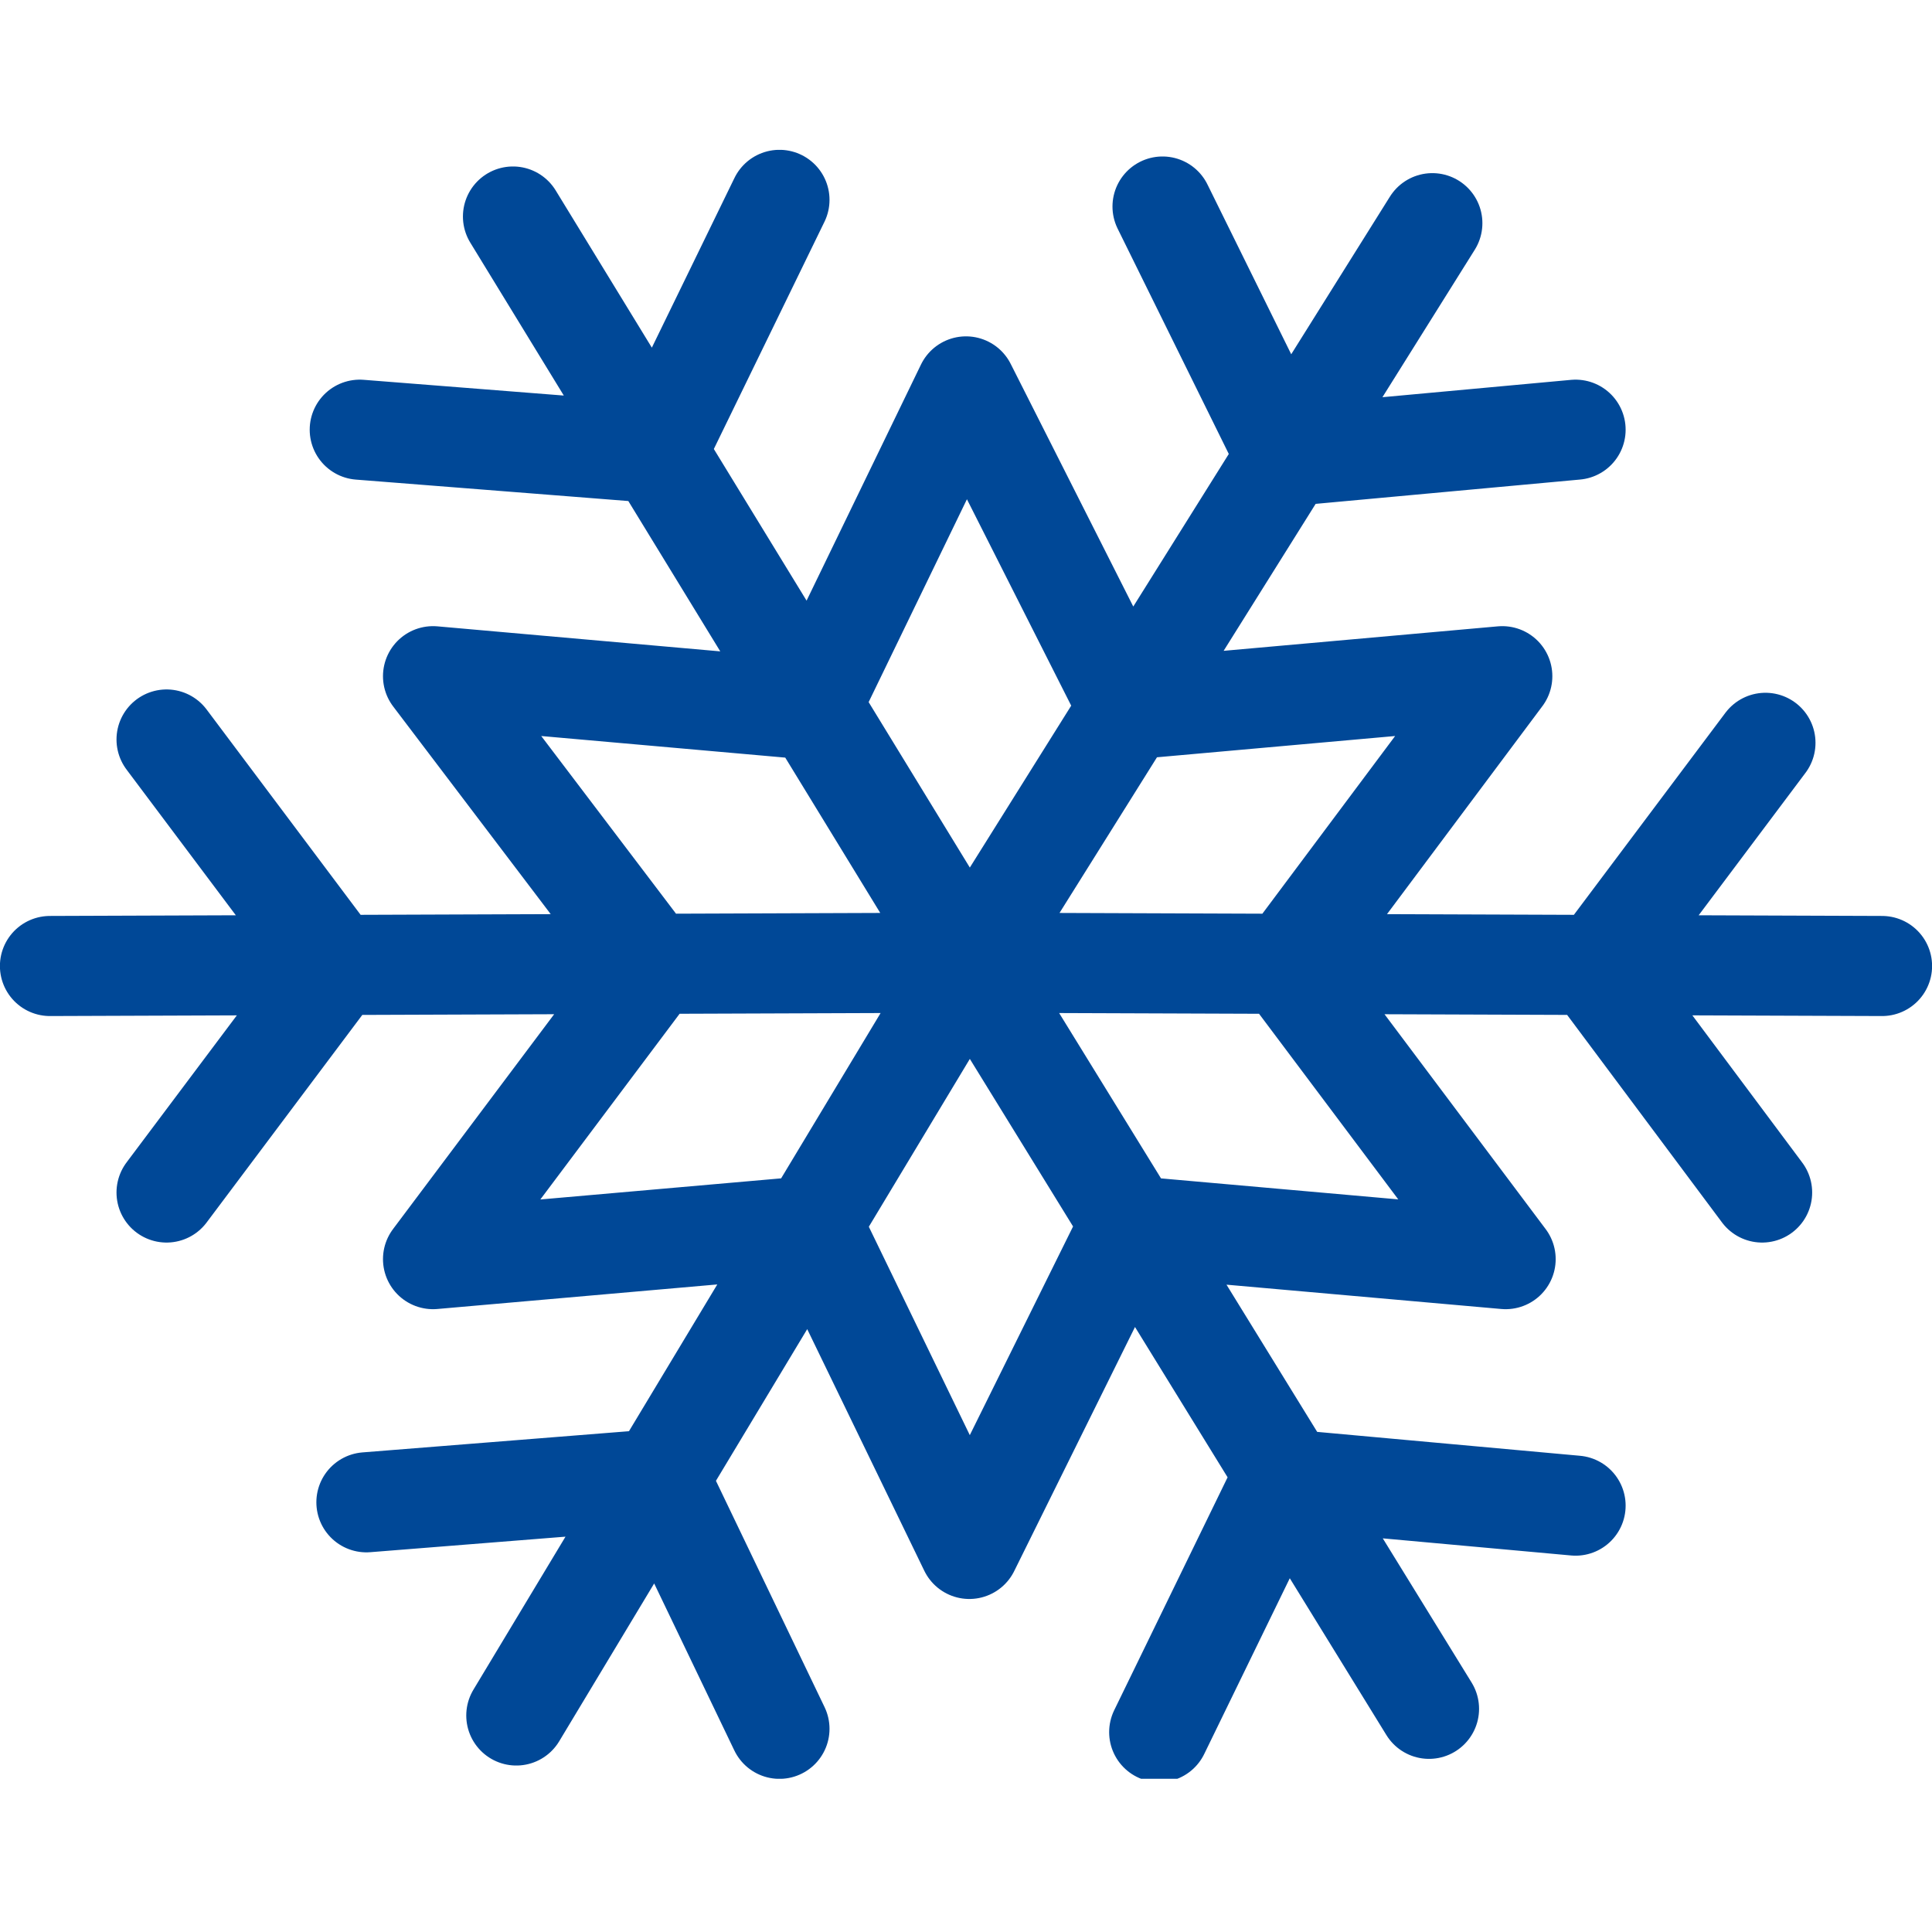 <?xml version="1.0" encoding="utf-8"?>
<!-- Generator: Adobe Illustrator 24.3.0, SVG Export Plug-In . SVG Version: 6.00 Build 0)  -->
<svg version="1.1" id="Layer_1" xmlns="http://www.w3.org/2000/svg" xmlns:xlink="http://www.w3.org/1999/xlink" x="0px" y="0px"
	 viewBox="0 0 58 58" style="enable-background:new 0 0 58 58;" xml:space="preserve">
<style type="text/css">
	
		.st0{clip-path:url(#SVGID_2_);fill:none;stroke:#004897;stroke-width:3.005;stroke-linecap:round;stroke-linejoin:round;stroke-miterlimit:10;}
</style>
<g>
	<g>
		<defs>
			<rect id="SVGID_1_" y="4.5" width="58" height="48.9"/>
		</defs>
		<clipPath id="SVGID_2_">
			<use xlink:href="#SVGID_1_"  style="overflow:visible;"/>
		</clipPath>
		<path class="st0" d="M1.5,29l27.6-0.1 M15.5,51.5l13.6-22.6 M42.9,51.3L29.1,28.9 M56.5,29l-27.4-0.1 M43,6.7L29.1,28.9
			 M29.1,28.9L15.4,6.5 M47.3,12.9l-8.7,0.8l-3.7-7.5 M23.4,6l-3.7,7.6l-8.9-0.7 M5,22.2l5.1,6.8L5,35.8 M11,45.1l8.8-0.7l3.6,7.5
			 M34.8,52l3.7-7.6l8.8,0.8 M52.9,35.8l-5-6.7l5.1-6.8 M45.1,20.3l-11.2,1L29,11.6l-4.7,9.7l-11.3-1l6.6,8.7L13,37.8l11.4-1
			l4.7,9.7l4.8-9.7l11.3,1L38.6,29L45.1,20.3z"/>
	</g>
</g>
</svg>
